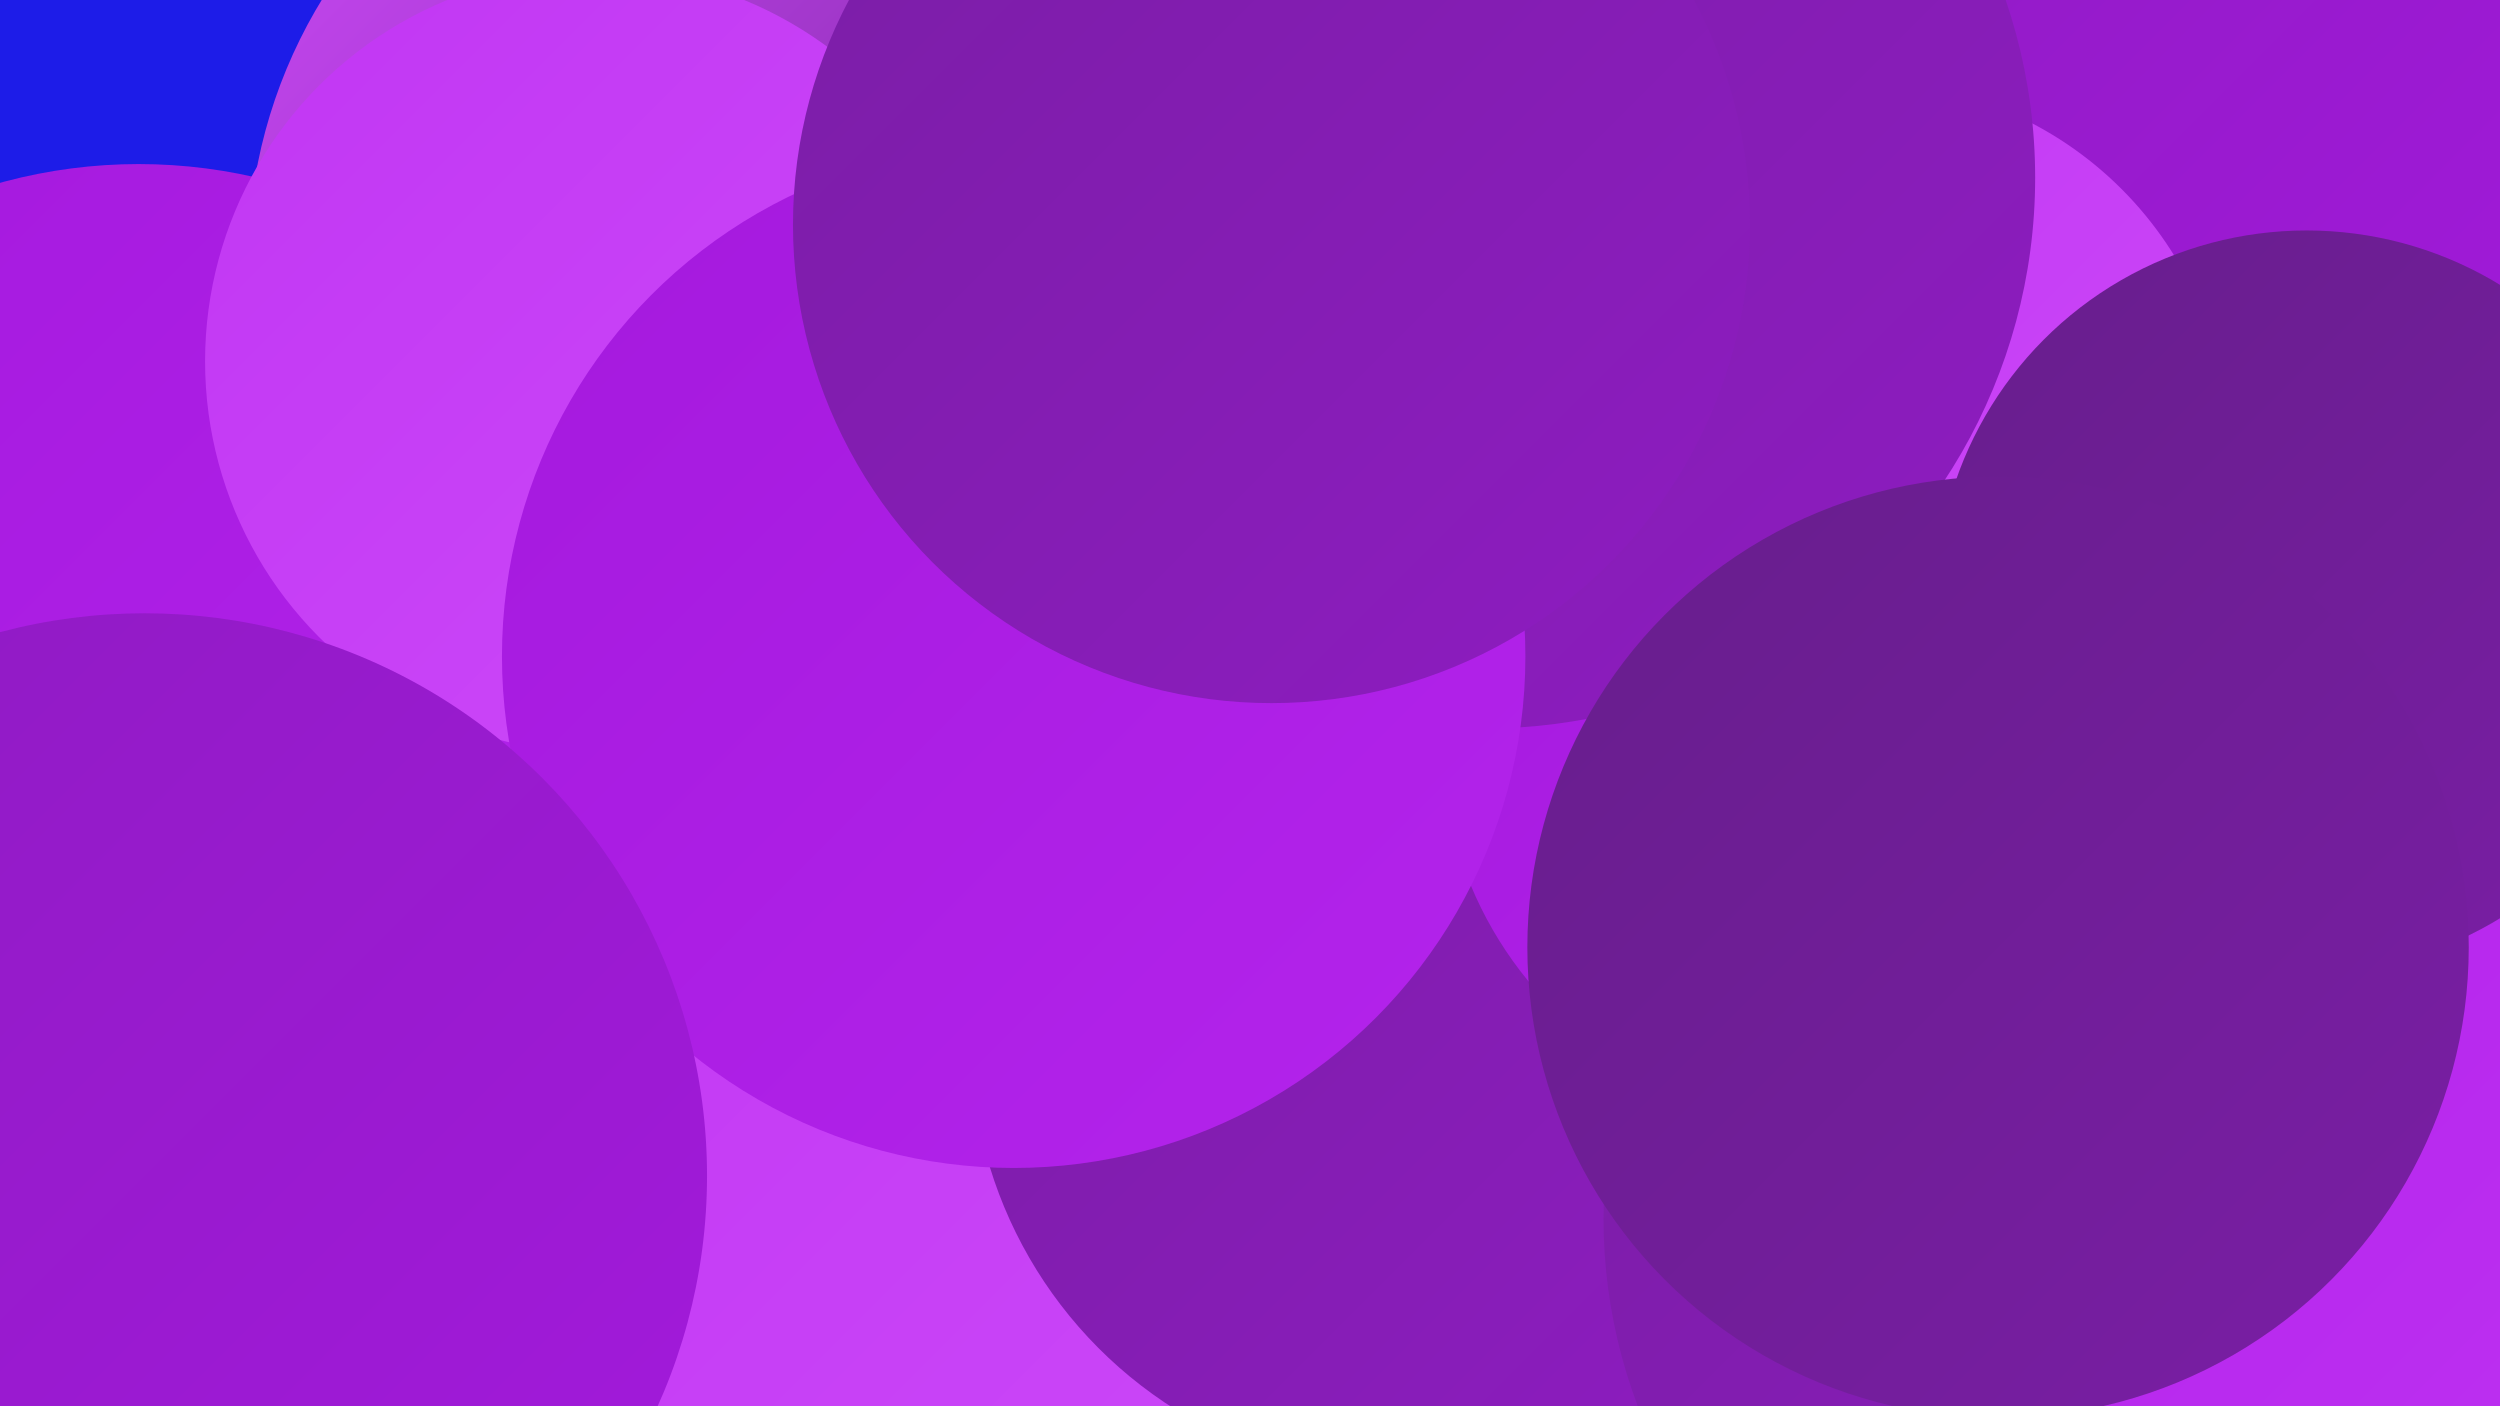 <?xml version="1.0" encoding="UTF-8"?><svg width="1280" height="720" xmlns="http://www.w3.org/2000/svg"><defs><linearGradient id="grad0" x1="0%" y1="0%" x2="100%" y2="100%"><stop offset="0%" style="stop-color:#671e8c;stop-opacity:1" /><stop offset="100%" style="stop-color:#7a1ea5;stop-opacity:1" /></linearGradient><linearGradient id="grad1" x1="0%" y1="0%" x2="100%" y2="100%"><stop offset="0%" style="stop-color:#7a1ea5;stop-opacity:1" /><stop offset="100%" style="stop-color:#8e1cc1;stop-opacity:1" /></linearGradient><linearGradient id="grad2" x1="0%" y1="0%" x2="100%" y2="100%"><stop offset="0%" style="stop-color:#8e1cc1;stop-opacity:1" /><stop offset="100%" style="stop-color:#a419dd;stop-opacity:1" /></linearGradient><linearGradient id="grad3" x1="0%" y1="0%" x2="100%" y2="100%"><stop offset="0%" style="stop-color:#a419dd;stop-opacity:1" /><stop offset="100%" style="stop-color:#b424ec;stop-opacity:1" /></linearGradient><linearGradient id="grad4" x1="0%" y1="0%" x2="100%" y2="100%"><stop offset="0%" style="stop-color:#b424ec;stop-opacity:1" /><stop offset="100%" style="stop-color:#c136f3;stop-opacity:1" /></linearGradient><linearGradient id="grad5" x1="0%" y1="0%" x2="100%" y2="100%"><stop offset="0%" style="stop-color:#c136f3;stop-opacity:1" /><stop offset="100%" style="stop-color:#cd4af9;stop-opacity:1" /></linearGradient><linearGradient id="grad6" x1="0%" y1="0%" x2="100%" y2="100%"><stop offset="0%" style="stop-color:#cd4af9;stop-opacity:1" /><stop offset="100%" style="stop-color:#671e8c;stop-opacity:1" /></linearGradient></defs><rect width="1280" height="720" fill="#1d1ce8" /><circle cx="919" cy="383" r="212" fill="url(#grad6)" /><circle cx="1150" cy="36" r="235" fill="url(#grad2)" /><circle cx="432" cy="655" r="278" fill="url(#grad5)" /><circle cx="27" cy="596" r="225" fill="url(#grad5)" /><circle cx="721" cy="532" r="224" fill="url(#grad1)" /><circle cx="113" cy="553" r="212" fill="url(#grad1)" /><circle cx="384" cy="134" r="257" fill="url(#grad6)" /><circle cx="750" cy="2" r="201" fill="url(#grad2)" /><circle cx="1092" cy="624" r="271" fill="url(#grad1)" /><circle cx="1272" cy="678" r="221" fill="url(#grad4)" /><circle cx="934" cy="378" r="196" fill="url(#grad3)" /><circle cx="71" cy="351" r="267" fill="url(#grad3)" /><circle cx="954" cy="229" r="187" fill="url(#grad5)" /><circle cx="760" cy="91" r="282" fill="url(#grad1)" /><circle cx="305" cy="185" r="200" fill="url(#grad5)" /><circle cx="519" cy="336" r="262" fill="url(#grad3)" /><circle cx="74" cy="602" r="288" fill="url(#grad2)" /><circle cx="1181" cy="308" r="190" fill="url(#grad0)" /><circle cx="651" cy="115" r="245" fill="url(#grad1)" /><circle cx="1023" cy="485" r="241" fill="url(#grad0)" /></svg>